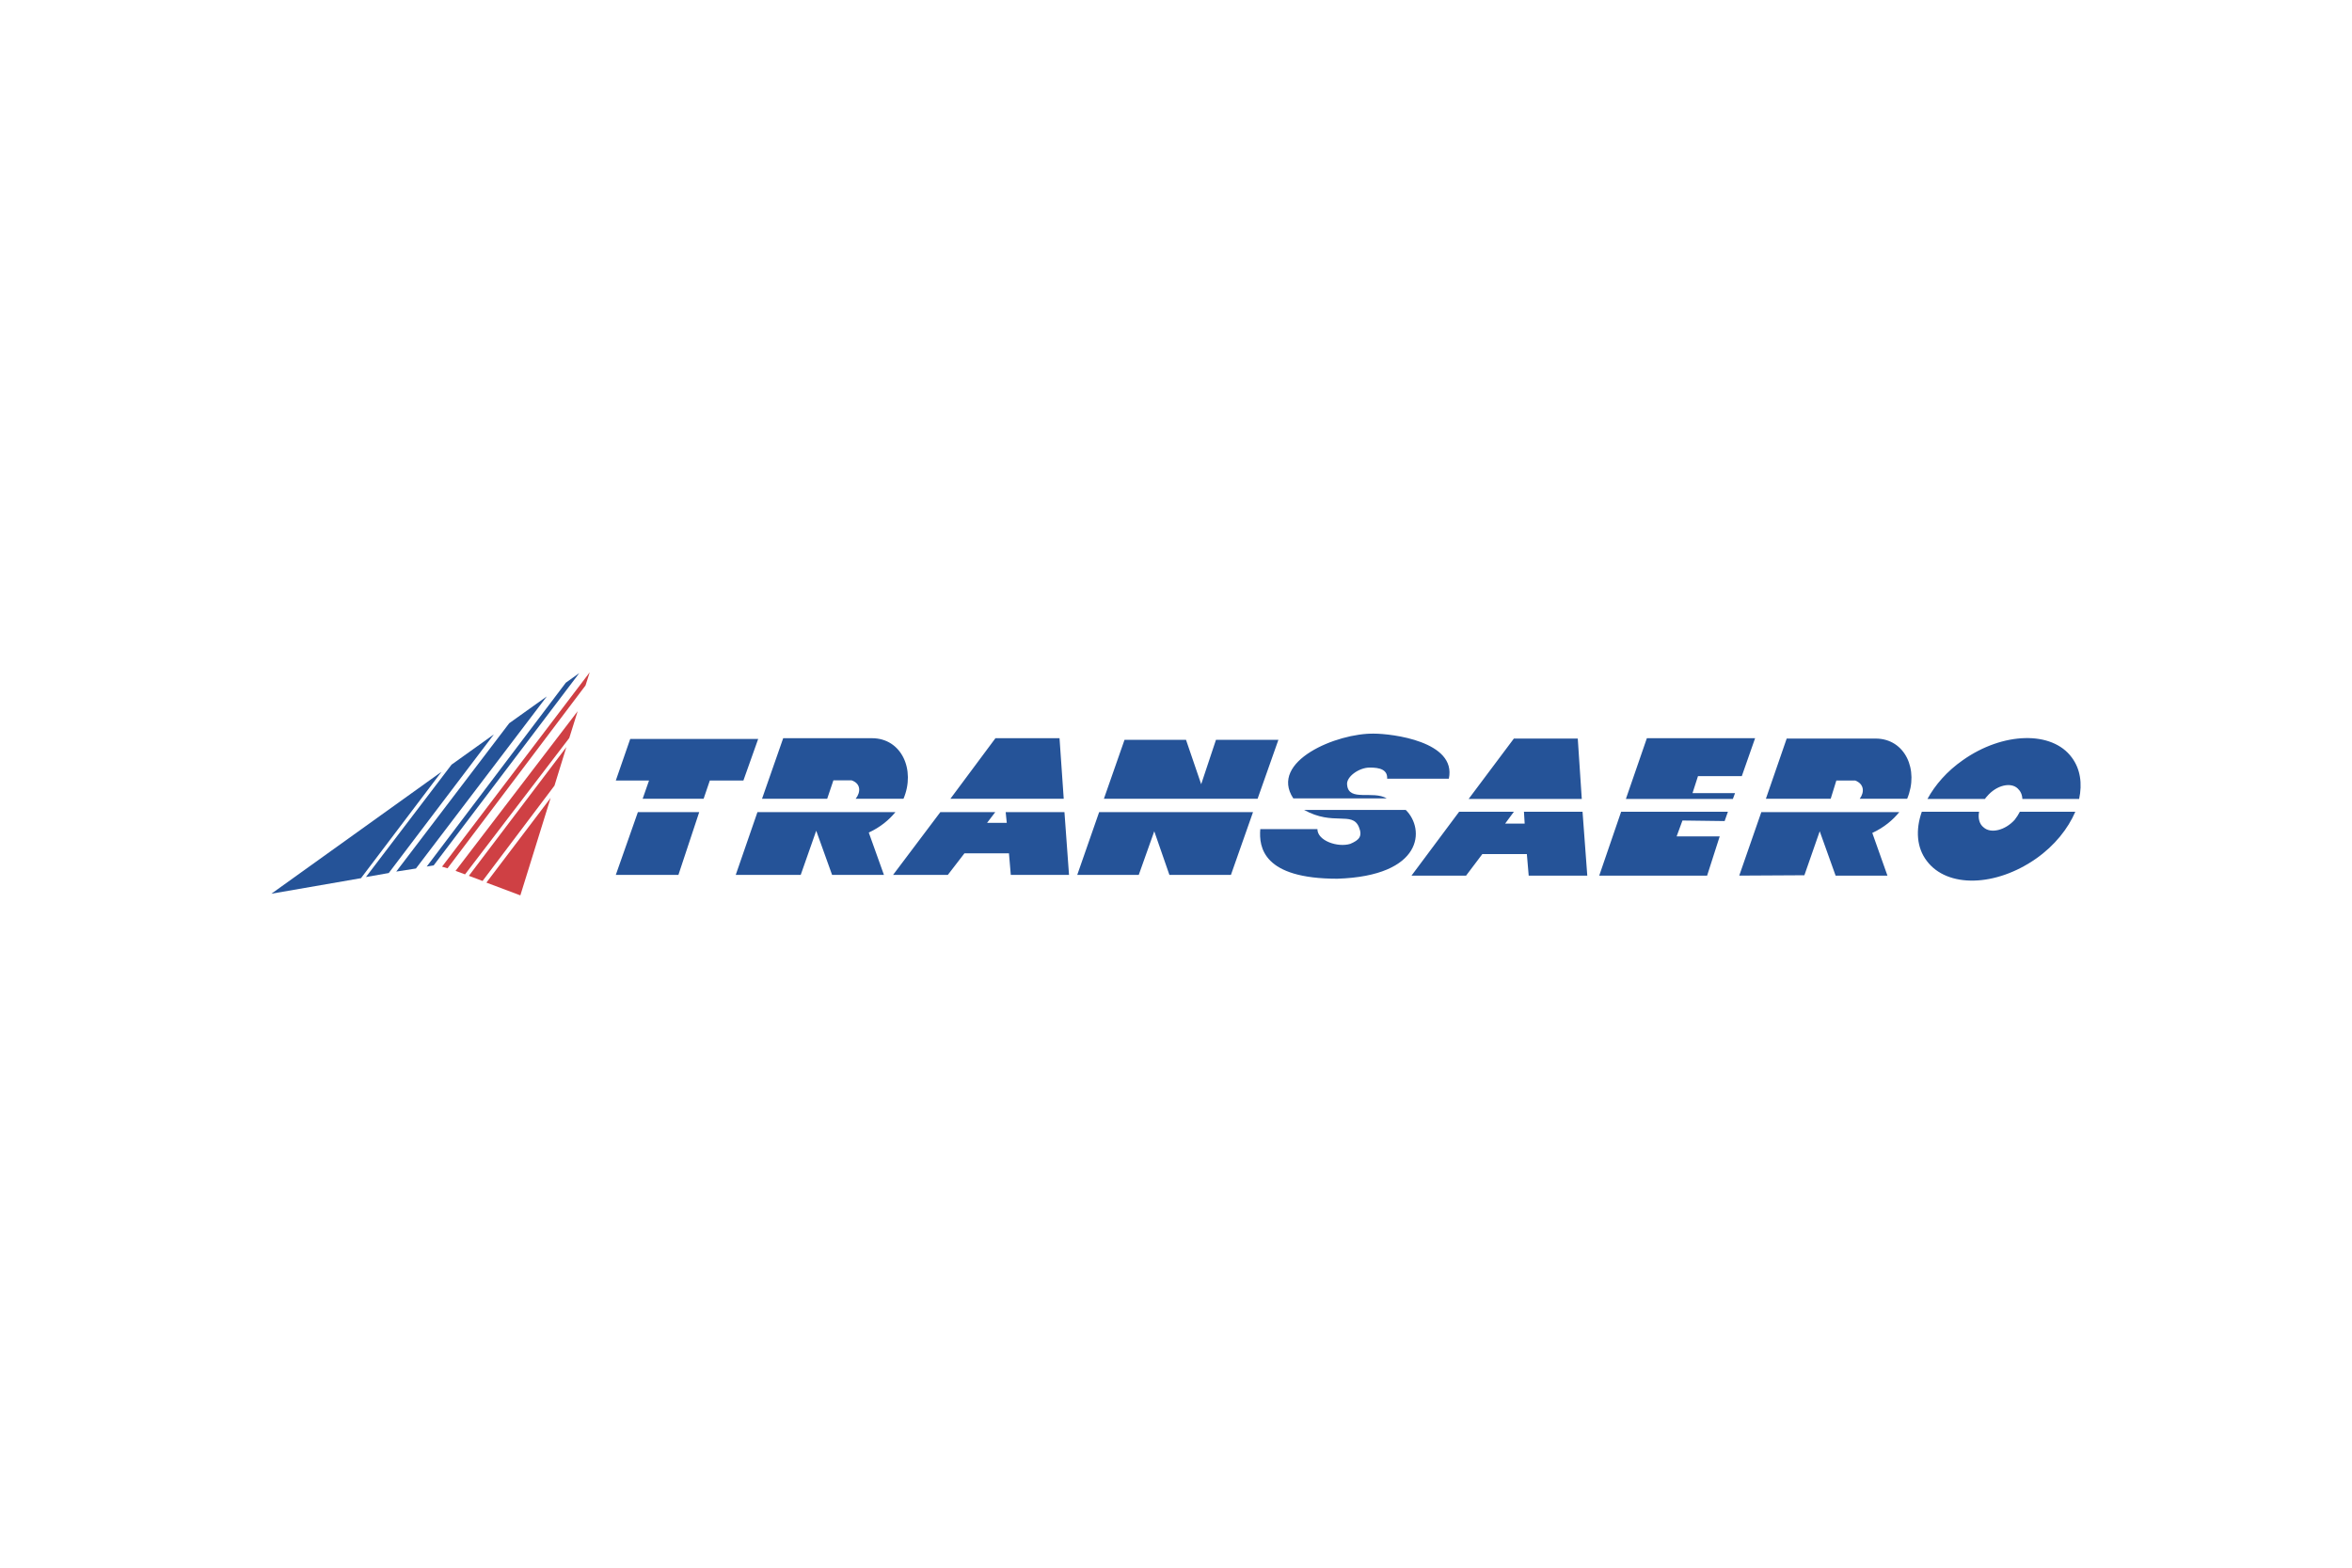 <?xml version="1.0" encoding="UTF-8"?> <svg xmlns="http://www.w3.org/2000/svg" height="800" width="1200" viewBox="-45 -9.248 390.001 55.489"><g fill-rule="evenodd" clip-rule="evenodd"><path d="M120.034 23.184h-9.108l-7.84 10.413h9.08l2.753-3.575h7.384l.304 3.575h9.655l-.758-10.413h-9.745l.181 1.784h-3.269zm-7.446-2.209h18.796l-.697-10.049h-10.624zm93.439 2.149h-9.078l-7.898 10.594h9.049l2.694-3.571h7.385l.304 3.571h9.715l-.787-10.594h-9.714l.119 1.968h-3.24zm-7.504-2.12h18.763l-.664-10.018h-10.595zm-13.509-3.359h10.228c1.333-6.203-9.501-7.475-12.406-7.475-6.114-.121-17.466 4.57-13.38 10.744h15.496c-2.301-1.362-6.295.575-6.569-2.209-.244-1.362 1.992-2.92 3.725-2.905 1.706-.022 2.994.362 2.905 1.845zm-13.775 5.176h16.857c3.236 3.178 2.907 10.956-11.348 11.41-12.289 0-13.016-5.174-12.772-8.231h9.472c0 1.938 3.361 3.088 5.447 2.451 1.483-.633 2.075-1.254 1.424-2.813-1.121-2.634-4.238-.121-9.079-2.817zm-8.467.364h-25.515l-3.631 10.413h10.199l2.572-7.234 2.513 7.234h10.199zm-24.728-2.209h25.485l3.45-9.776h-10.351l-2.451 7.356-2.514-7.356h-10.199zM70.943 23.184H60.773l-3.663 10.413h10.382zm-9.382-2.209h10.109l1.029-3.026h5.568l2.453-6.9h-21.218l-2.392 6.9h5.508zm208.377 2.209h-22.881l-3.662 10.532 10.802-.06 2.543-7.294 2.634 7.356h8.595l-2.511-7.081c1.968-.911 3.417-2.152 4.479-3.453zm-6.569-2.209h7.868c2.001-4.781-.33-9.988-5.234-9.988h-14.74l-3.45 9.988h10.746l.937-3.026h3.148c1.512.604 1.512 1.966.726 3.026zM103.48 23.184H80.598l-3.6 10.413h10.774l2.572-7.325 2.632 7.325h8.596l-2.513-7.021c1.907-.881 3.359-2.091 4.419-3.392zm-6.599-2.209h7.931c2.028-4.781-.302-10.049-5.235-10.049H84.867l-3.511 10.049H92.161l1.029-3.057h3.026c1.574.544 1.512 1.997.664 3.057zm186.287 2.149h-9.501c-1.06 2.996-.85 5.963.818 8.144 3.39 4.537 11.439 4.327 18.161-.393 3.057-2.151 5.264-4.935 6.475-7.75h-9.199c-.213.425-.517.908-.85 1.331-1.574 1.756-3.964 2.33-5.145 1.27-.729-.544-.968-1.574-.758-2.603zm7.175-2.12h9.412c.543-2.542.21-4.964-1.21-6.871-3.271-4.479-11.442-4.268-18.101.454-2.6 1.816-4.571 4.087-5.841 6.417h9.535c.09-.15.21-.302.333-.423 1.574-1.876 3.964-2.421 5.114-1.301.454.423.727.999.758 1.724zm-48.825 2.12h-17.707l-3.631 10.594h17.888l2.088-6.507h-7.142l.966-2.634 6.992.092zm-16.92-2.12h17.738l.363-.968h-7.052l.906-2.815h7.265l2.207-6.295h-17.947z" fill="#255398"></path><path d="M46.307 20.824l-5.025 16.169-5.628-2.117zM29.207 32.503L52.089 2.18 52.784 0 28.299 32.23zm2.905 1.007l17.282-22.614 1.393-4.449-20.248 26.482zm2.905 1.093l11.925-15.807 1.968-6.386L32.747 33.749z" fill="#cf4044"></path><path d="M23.97 32.537l21.701-28.541-6.234 4.448-18.734 24.605zm-4.508.751l17.434-22.997-7.023 5.024-14.195 18.639zM0 36.719l28.208-20.223-13.349 17.645zm26.906-4.694L51.06.121l-2.241 1.605-23.062 30.487z" fill="#255398"></path></g></svg> 